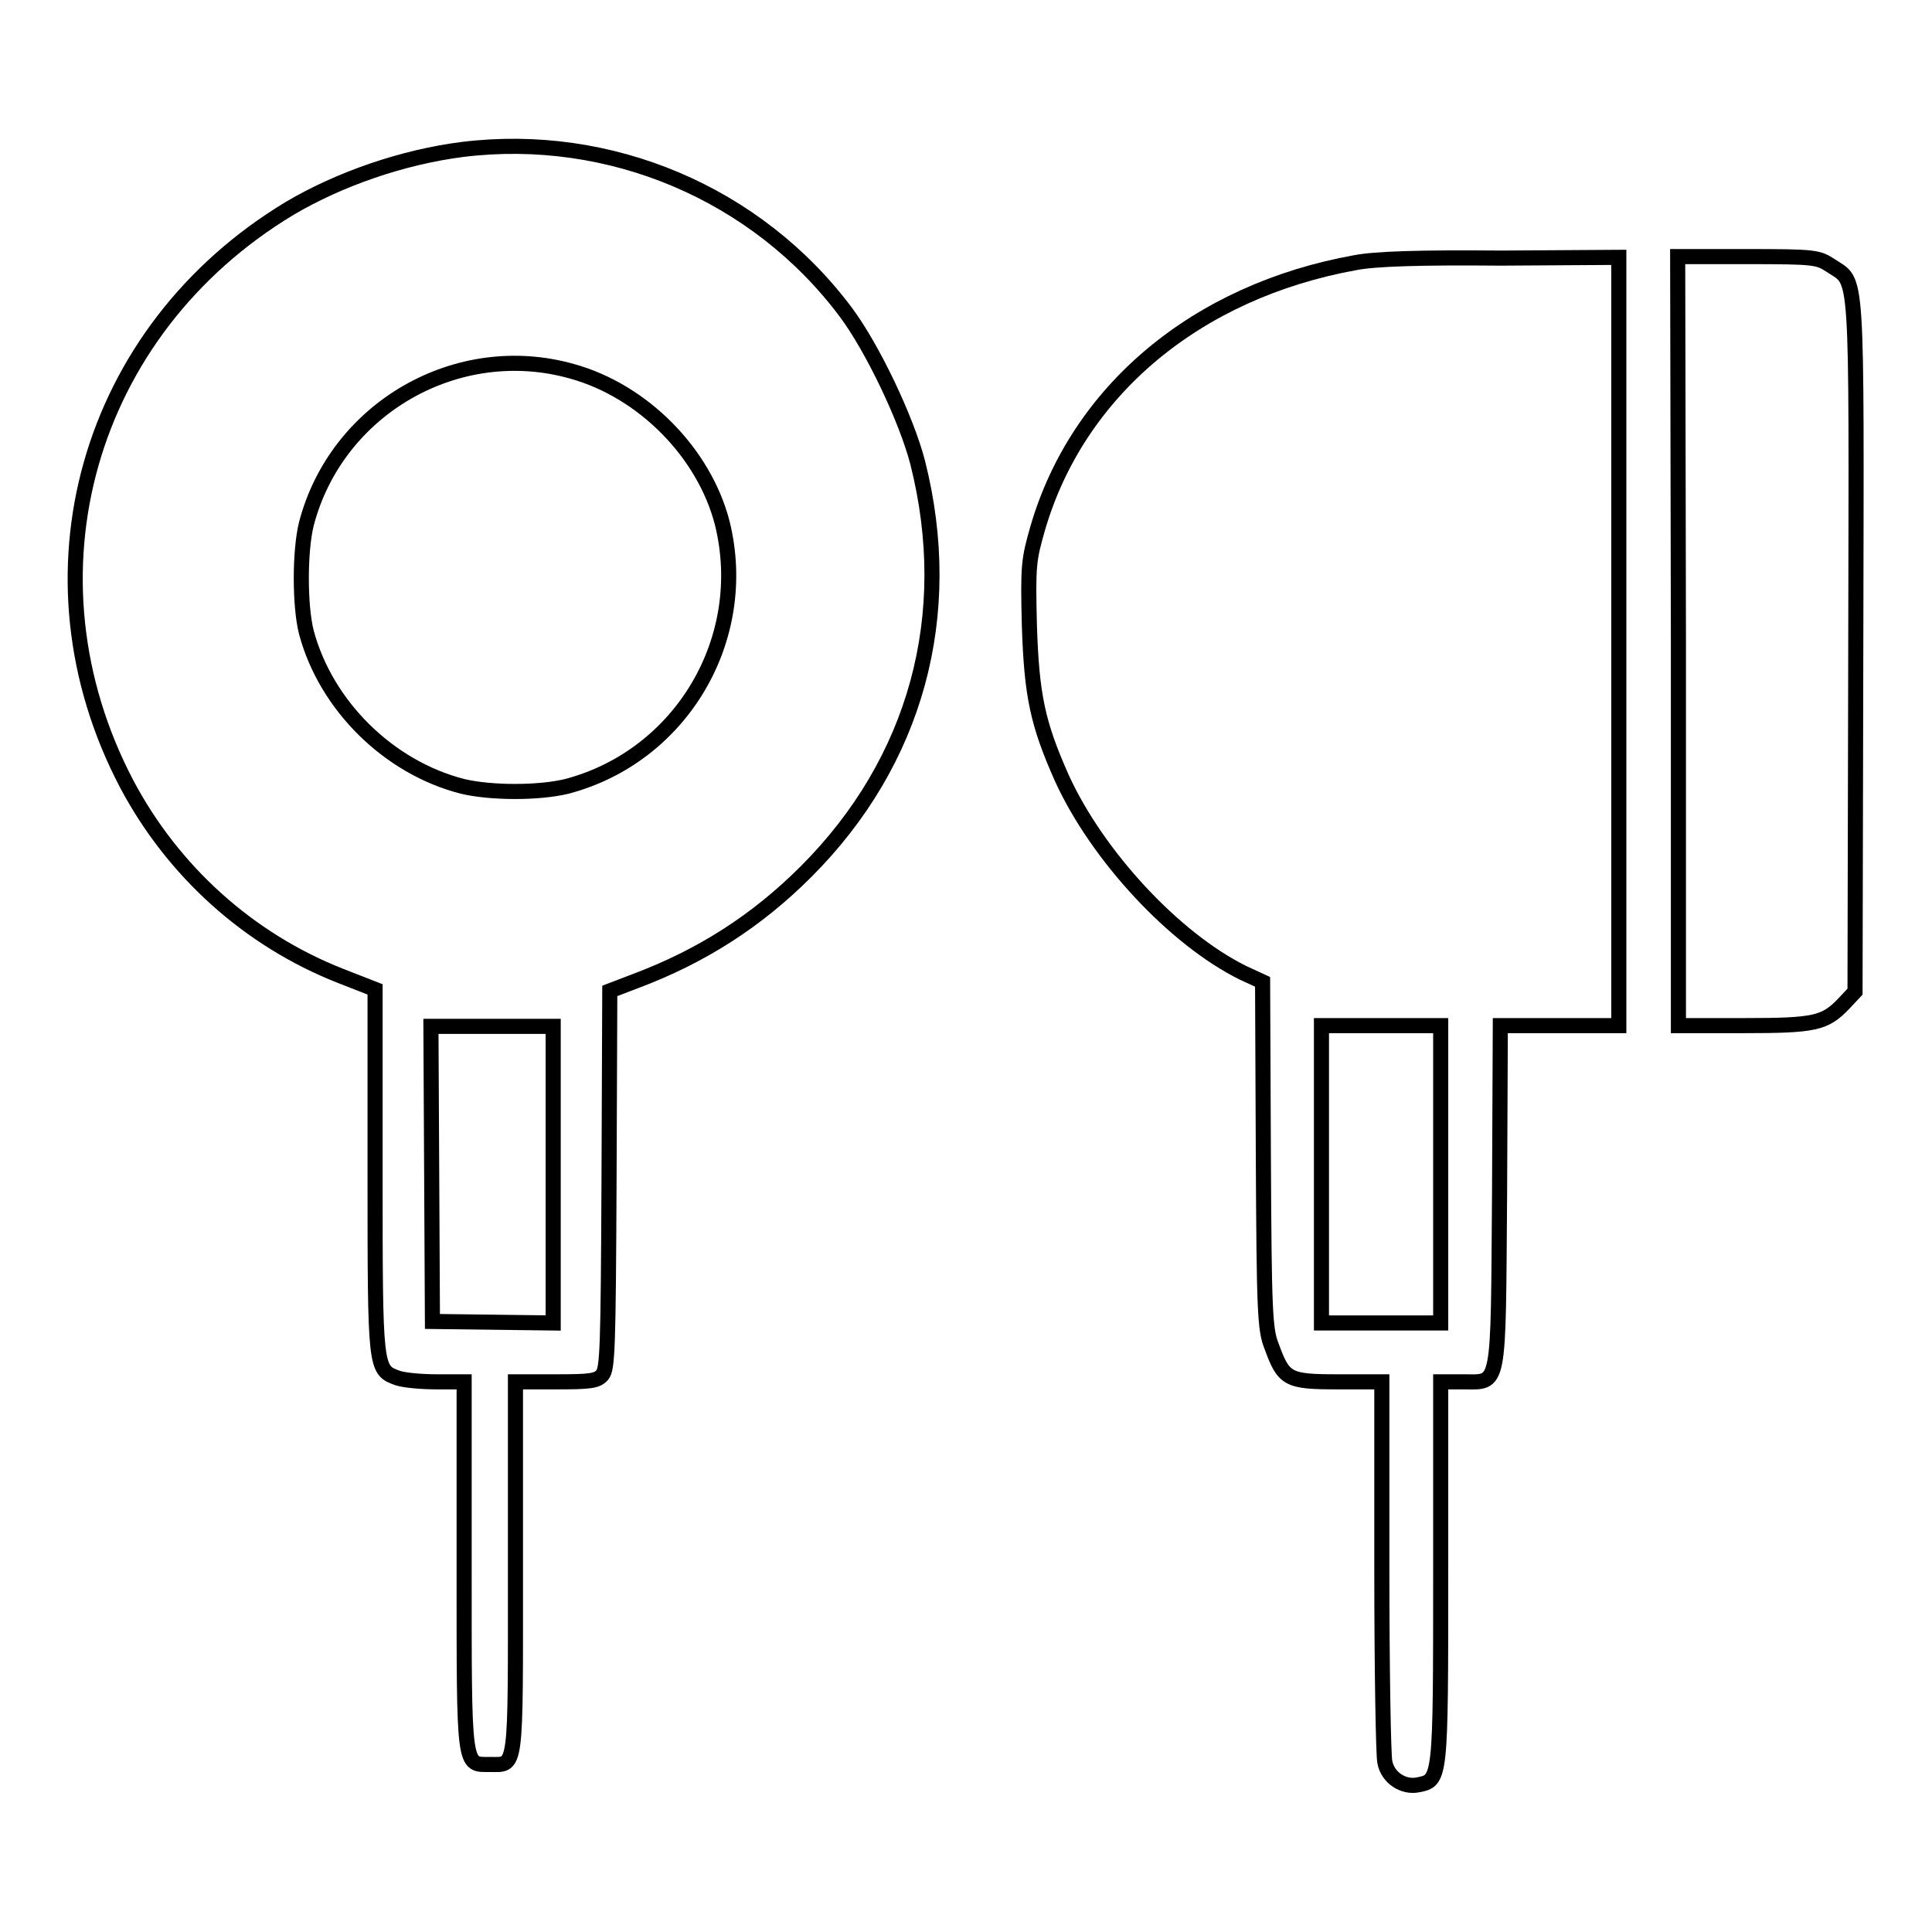 <?xml version="1.0" encoding="utf-8"?>
<!-- Svg Vector Icons : http://www.onlinewebfonts.com/icon -->
<!DOCTYPE svg PUBLIC "-//W3C//DTD SVG 1.1//EN" "http://www.w3.org/Graphics/SVG/1.1/DTD/svg11.dtd">
<svg version="1.1" xmlns="http://www.w3.org/2000/svg" xmlns:xlink="http://www.w3.org/1999/xlink" x="0px" y="0px" viewBox="0 0 256 256" enable-background="new 0 0 256 256" xml:space="preserve">
<g><g><g><path stroke-width="2" fill-opacity="0" stroke="#000000"  d="M61.3,19.8c-7.9,1-16.3,3.9-22.9,7.8C11.5,43.8,2.3,76.3,16.8,103.9c6.1,11.5,16.1,20.6,28.3,25.4l4.6,1.8v24.1c0,26.5,0,26.3,3,27.4c0.9,0.3,3.2,0.5,5.2,0.5h3.6v24.3c0,27.3-0.1,26.4,3.4,26.4c3.6,0,3.4,1.3,3.4-26.1v-24.6h5.3c4.6,0,5.5-0.1,6.2-0.9c0.7-0.8,0.8-3.5,0.9-25.9l0.1-25l3.4-1.3c8.8-3.3,16.1-8,22.6-14.5c14.6-14.6,19.9-34,14.8-54.2c-1.5-5.8-6-15.2-9.5-19.9C100.3,25.6,80.8,17.4,61.3,19.8z M75.8,49.2c9.4,2.6,17.5,10.8,19.9,20.1c3.8,15.3-5.4,30.9-20.6,34.9c-3.7,0.9-10,0.9-13.8,0c-9.8-2.5-18.1-10.7-20.7-20.4c-0.9-3.5-0.9-10.8,0-14.4C44.6,54.1,60.6,44.9,75.8,49.2z M73.3,155.6v19.7l-8-0.1l-8-0.1l-0.1-19.6l-0.1-19.5h8.1h8.1V155.6z"/><path stroke-width="2" fill-opacity="0" stroke="#000000"  d="M179.6,34.8c-21.1,3.8-36.8,17-42.1,35.2c-1.2,4.2-1.3,4.9-1.1,12.9c0.3,9.3,1.1,13,4.3,20.2c4.7,10.3,14.9,21.3,24,25.8l2.6,1.2l0.1,22.9c0.1,20.7,0.2,23.2,1.1,25.4c1.6,4.4,2.1,4.7,8.8,4.7h5.8l0,24.5c0,13.5,0.2,25.1,0.4,25.9c0.4,2.1,2.5,3.4,4.4,3c3-0.6,3-0.5,3-28.3v-25.1h3c4.9,0,4.6,1.3,4.8-24.9l0.1-22.3h7.8h7.9V85V34.1l-15.6,0.1C188,34.1,182.2,34.3,179.6,34.8z M190.9,155.6v19.7h-7.9h-7.9v-19.7v-19.7h7.9h7.9V155.6z"/><path stroke-width="2" fill-opacity="0" stroke="#000000"  d="M222.4,85v50.9h8.6c9.5,0,10.8-0.3,13.3-2.9l1.5-1.6l0.1-45.8c0.1-51.1,0.3-48-3.3-50.4c-1.7-1.1-2-1.2-11-1.2h-9.3L222.4,85L222.4,85z"/></g></g></g>
</svg>